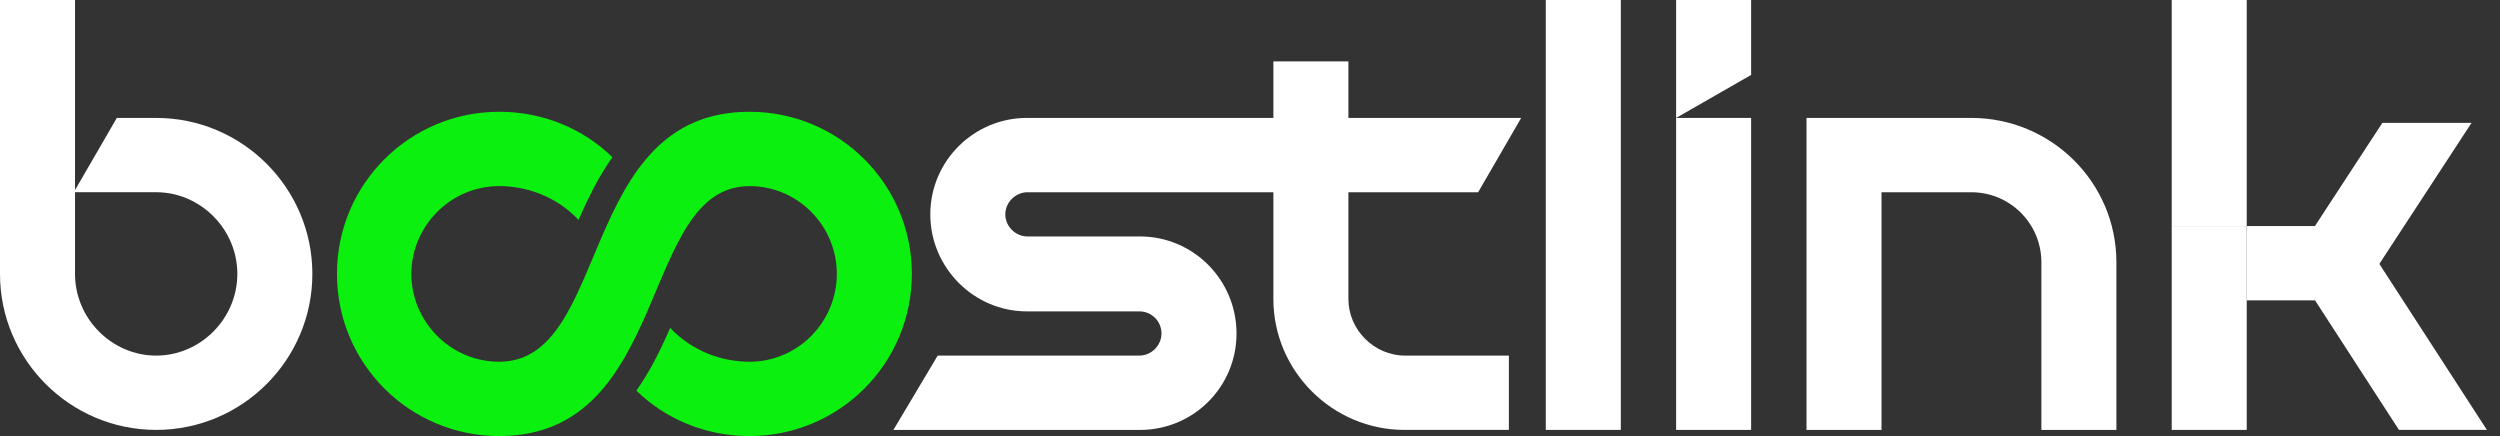 <svg width="172" height="30" viewBox="0 0 172 30" fill="none" xmlns="http://www.w3.org/2000/svg">
<rect x="0" y="0" width="172" height="30" fill="#333333" stroke="none"/>
<g clip-path="url(#clip0_608_4256)">
<path d="M101.696 13.226H89.555L92.516 8.113H104.657L101.696 13.226Z" fill="white"/>
<path d="M120.478 5.155L115.317 8.113V0H120.478V5.155Z" fill="white"/>
<path d="M120.478 8.113L115.317 8.113V29.578H120.478V8.113Z" fill="white"/>
<path d="M163.655 18.224H157.521L163.909 8.451H170.043L163.655 18.224Z" fill="white"/>
<path d="M165.048 29.577L157.606 18.088H163.655L171.098 29.577H165.048Z" fill="white"/>
<path d="M111.511 0H106.35V29.577H111.511V0Z" fill="white"/>
<path d="M103.811 29.577H96.62C91.67 29.577 87.609 25.521 87.609 20.577V4.225H92.77V20.577C92.77 22.69 94.547 24.465 96.662 24.465H103.811V29.577Z" fill="white"/>
<path d="M145.608 29.578H140.447V18.043C140.447 15.38 138.29 13.226 135.624 13.226H129.448V29.578H124.287V8.113H135.624C141.124 8.113 145.608 12.55 145.608 18.043V29.578Z" fill="white"/>
<path d="M10.745 29.577C4.823 29.577 0 24.76 0 18.845V0H5.161V18.845C5.161 21.929 7.699 24.465 10.745 24.465C13.791 24.465 16.329 21.929 16.329 18.845C16.329 15.76 13.791 13.225 10.745 13.225H5.076L8.038 8.113H10.745C16.667 8.113 21.49 12.929 21.49 18.845C21.49 24.76 16.667 29.577 10.745 29.577Z" fill="white"/>
<path d="M78.43 29.578H61.467L64.513 24.465H78.388C79.234 24.465 79.911 23.747 79.911 22.944C79.911 22.099 79.234 21.423 78.388 21.423H70.647C67.009 21.423 64.005 18.423 64.005 14.747C64.005 11.071 67.009 8.113 70.647 8.113H87.61L91.502 13.226H70.689C69.885 13.226 69.166 13.902 69.166 14.747C69.166 15.592 69.885 16.268 70.689 16.268H78.43C82.111 16.268 85.072 19.268 85.072 22.944C85.072 26.62 82.111 29.578 78.43 29.578Z" fill="white"/>
<path d="M39.806 15.127C38.199 13.437 36.126 12.803 34.349 12.803C30.965 12.803 28.3 15.592 28.3 18.845C28.3 22.099 30.965 24.887 34.35 24.887C42.049 24.887 39.722 7.69 51.567 7.69C57.743 7.69 62.735 12.676 62.735 18.845C62.735 25.014 57.743 30 51.567 30C48.521 30 45.771 28.817 43.783 26.873C44.671 25.606 45.306 24.38 46.109 22.564C47.717 24.254 49.79 24.887 51.567 24.887C54.908 24.887 57.574 22.141 57.574 18.845C57.574 15.549 54.909 12.803 51.567 12.803C43.953 12.803 46.195 30 34.35 30C28.174 30 23.182 25.014 23.182 18.845C23.182 12.676 28.173 7.69 34.349 7.69C37.395 7.69 40.145 8.873 42.133 10.817C41.245 12.085 40.61 13.31 39.806 15.127Z" fill="#0CF010"/>
<path fill-rule="evenodd" clip-rule="evenodd" d="M149.414 0H154.575V15.553H149.414V0ZM154.575 20.665V15.553H159.271V20.665H154.575Z" fill="white"/>
<path d="M154.575 29.577V20.665V15.553H149.414V29.577H154.575Z" fill="white"/>
</g>
<defs>
<clipPath id="clip0_608_4256">
<rect width="171.098" height="30" fill="white"/>
</clipPath>
</defs>
</svg>
